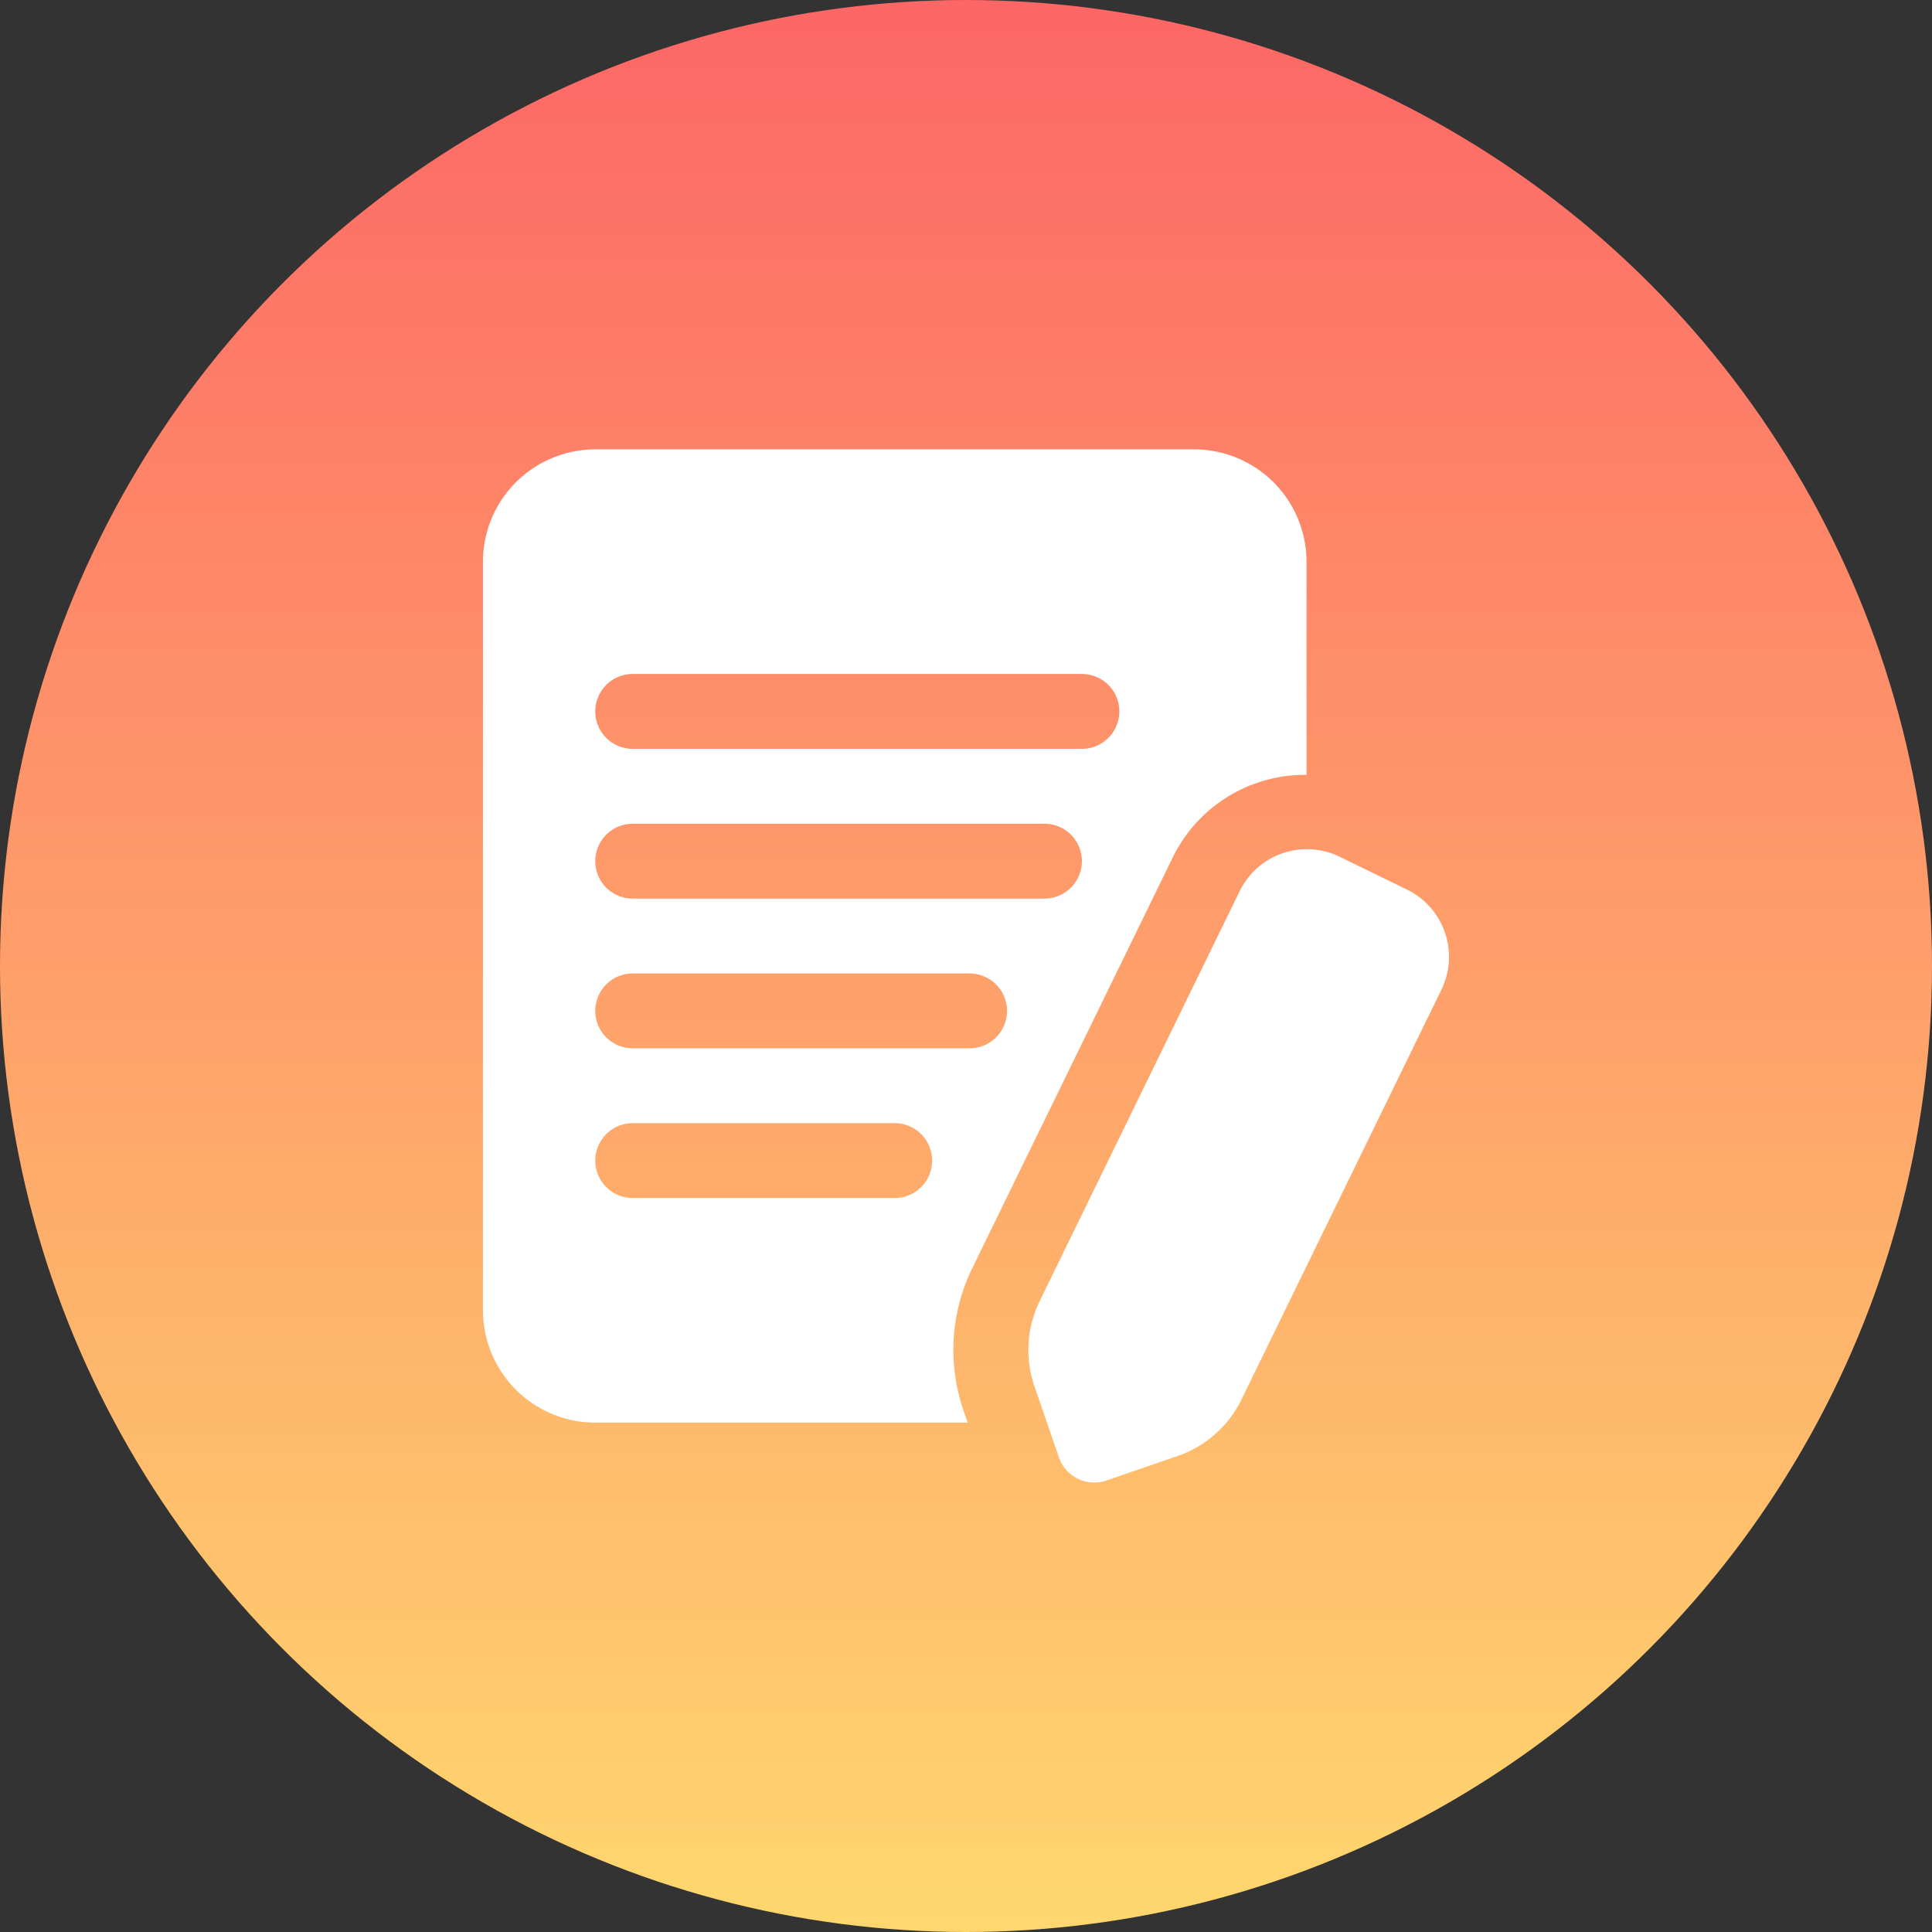 <?xml version="1.0" encoding="utf-8"?>
<svg xmlns="http://www.w3.org/2000/svg" xmlns:xlink="http://www.w3.org/1999/xlink" width="112" height="112" viewBox="0 0 112 112">
  <rect x="0" y="0" width="112" height="112" fill="#333333" stroke="none"/>
  <defs>
    <linearGradient id="linear-gradient" x1="0.5" x2="0.5" y2="1" gradientUnits="objectBoundingBox">
      <stop offset="0" stop-color="#863c7f"/>
      <stop offset="0" stop-color="#fd6666"/>
      <stop offset="1" stop-color="#ffd86e"/>
    </linearGradient>
  </defs>
  <g id="Group_33795" data-name="Group 33795" transform="translate(-481 -1534.527)">
    <circle id="Ellipse_1571" data-name="Ellipse 1571" cx="56" cy="56" r="56" transform="translate(481 1534.527)" fill="url(#linear-gradient)"/>
    <path id="copy-writing" d="M43.961,25.713a8.524,8.524,0,0,1,7.782-4.844V8.51A6.518,6.518,0,0,0,45.232,2H10.51A6.518,6.518,0,0,0,4,8.51v43.4a6.518,6.518,0,0,0,6.51,6.51H32.1l-.234-.681a10.783,10.783,0,0,1,.514-8.3ZM12.681,15.021H38.722a2.17,2.17,0,1,1,0,4.34H12.681a2.17,2.17,0,0,1,0-4.34Zm0,8.681H36.552a2.17,2.17,0,1,1,0,4.34H12.681a2.17,2.17,0,1,1,0-4.34ZM27.871,45.4H12.681a2.17,2.17,0,0,1,0-4.34H27.871a2.17,2.17,0,0,1,0,4.34ZM12.681,36.722a2.17,2.17,0,0,1,0-4.34H32.212a2.17,2.17,0,0,1,0,4.34Zm46.883-3.4L47.98,57.065a6.475,6.475,0,0,1-3.735,3.3l-4.1,1.411a2.163,2.163,0,0,1-2.756-1.345l-1.413-4.1a6.465,6.465,0,0,1,.308-4.976L47.865,27.616a4.336,4.336,0,0,1,5.8-2l3.9,1.9a4.339,4.339,0,0,1,2,5.8Z" transform="translate(504.997 1558.578)" fill="#fff"/>
  </g>
</svg>